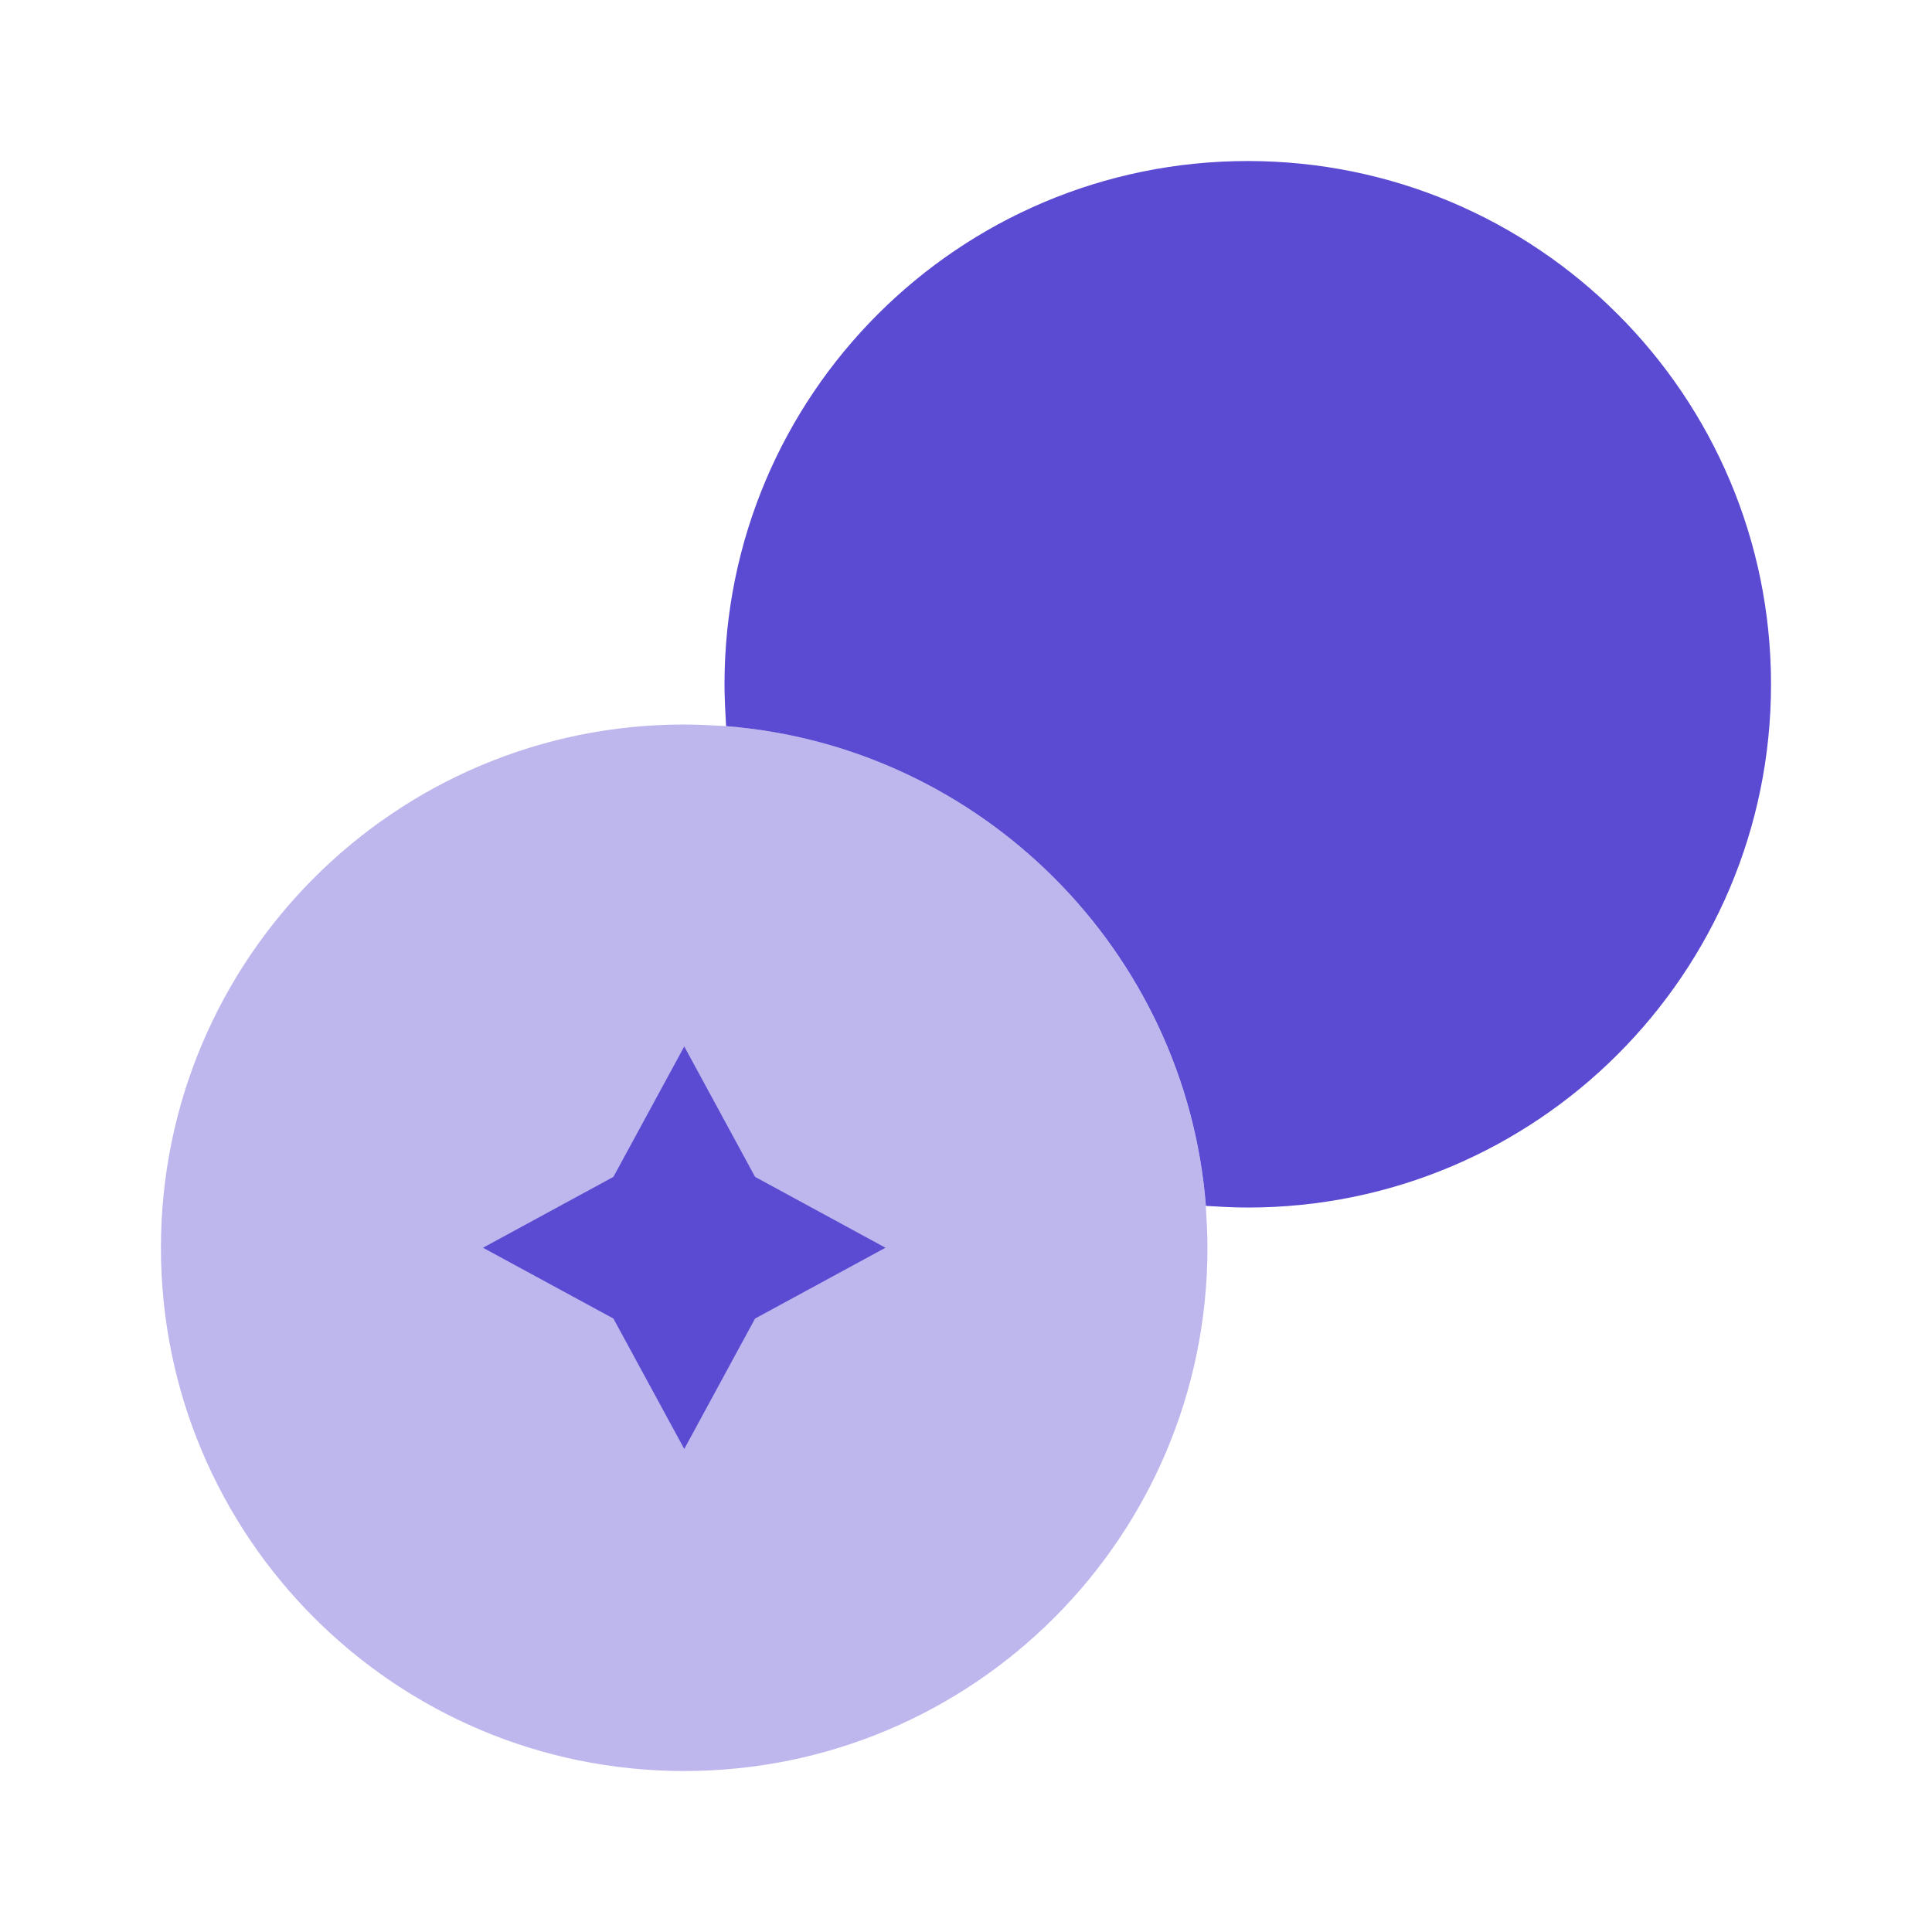 <svg width="40" height="40" viewBox="0 0 40 40" fill="none" xmlns="http://www.w3.org/2000/svg">
<path d="M36.667 14.167C36.667 20.151 31.817 25.001 25.833 25.001C25.55 25.001 25.25 24.984 24.967 24.967C24.55 19.684 20.317 15.451 15.033 15.034C15.017 14.751 15 14.451 15 14.167C15 8.184 19.85 3.334 25.833 3.334C31.817 3.334 36.667 8.184 36.667 14.167Z" fill="#5A4BD2"/>
<path opacity="0.4" d="M24.999 25.833C24.999 31.817 20.149 36.667 14.165 36.667C8.182 36.667 3.332 31.817 3.332 25.833C3.332 19.85 8.182 15 14.165 15C14.449 15 14.749 15.017 15.032 15.033C20.315 15.45 24.549 19.683 24.965 24.967C24.982 25.25 24.999 25.55 24.999 25.833Z" fill="#5A4BD2"/>
<path d="M12.7 24.366L14.167 21.666L15.633 24.366L18.333 25.833L15.633 27.299L14.167 29.999L12.7 27.299L10 25.833L12.7 24.366Z" fill="#5A4BD2"/>
</svg>
